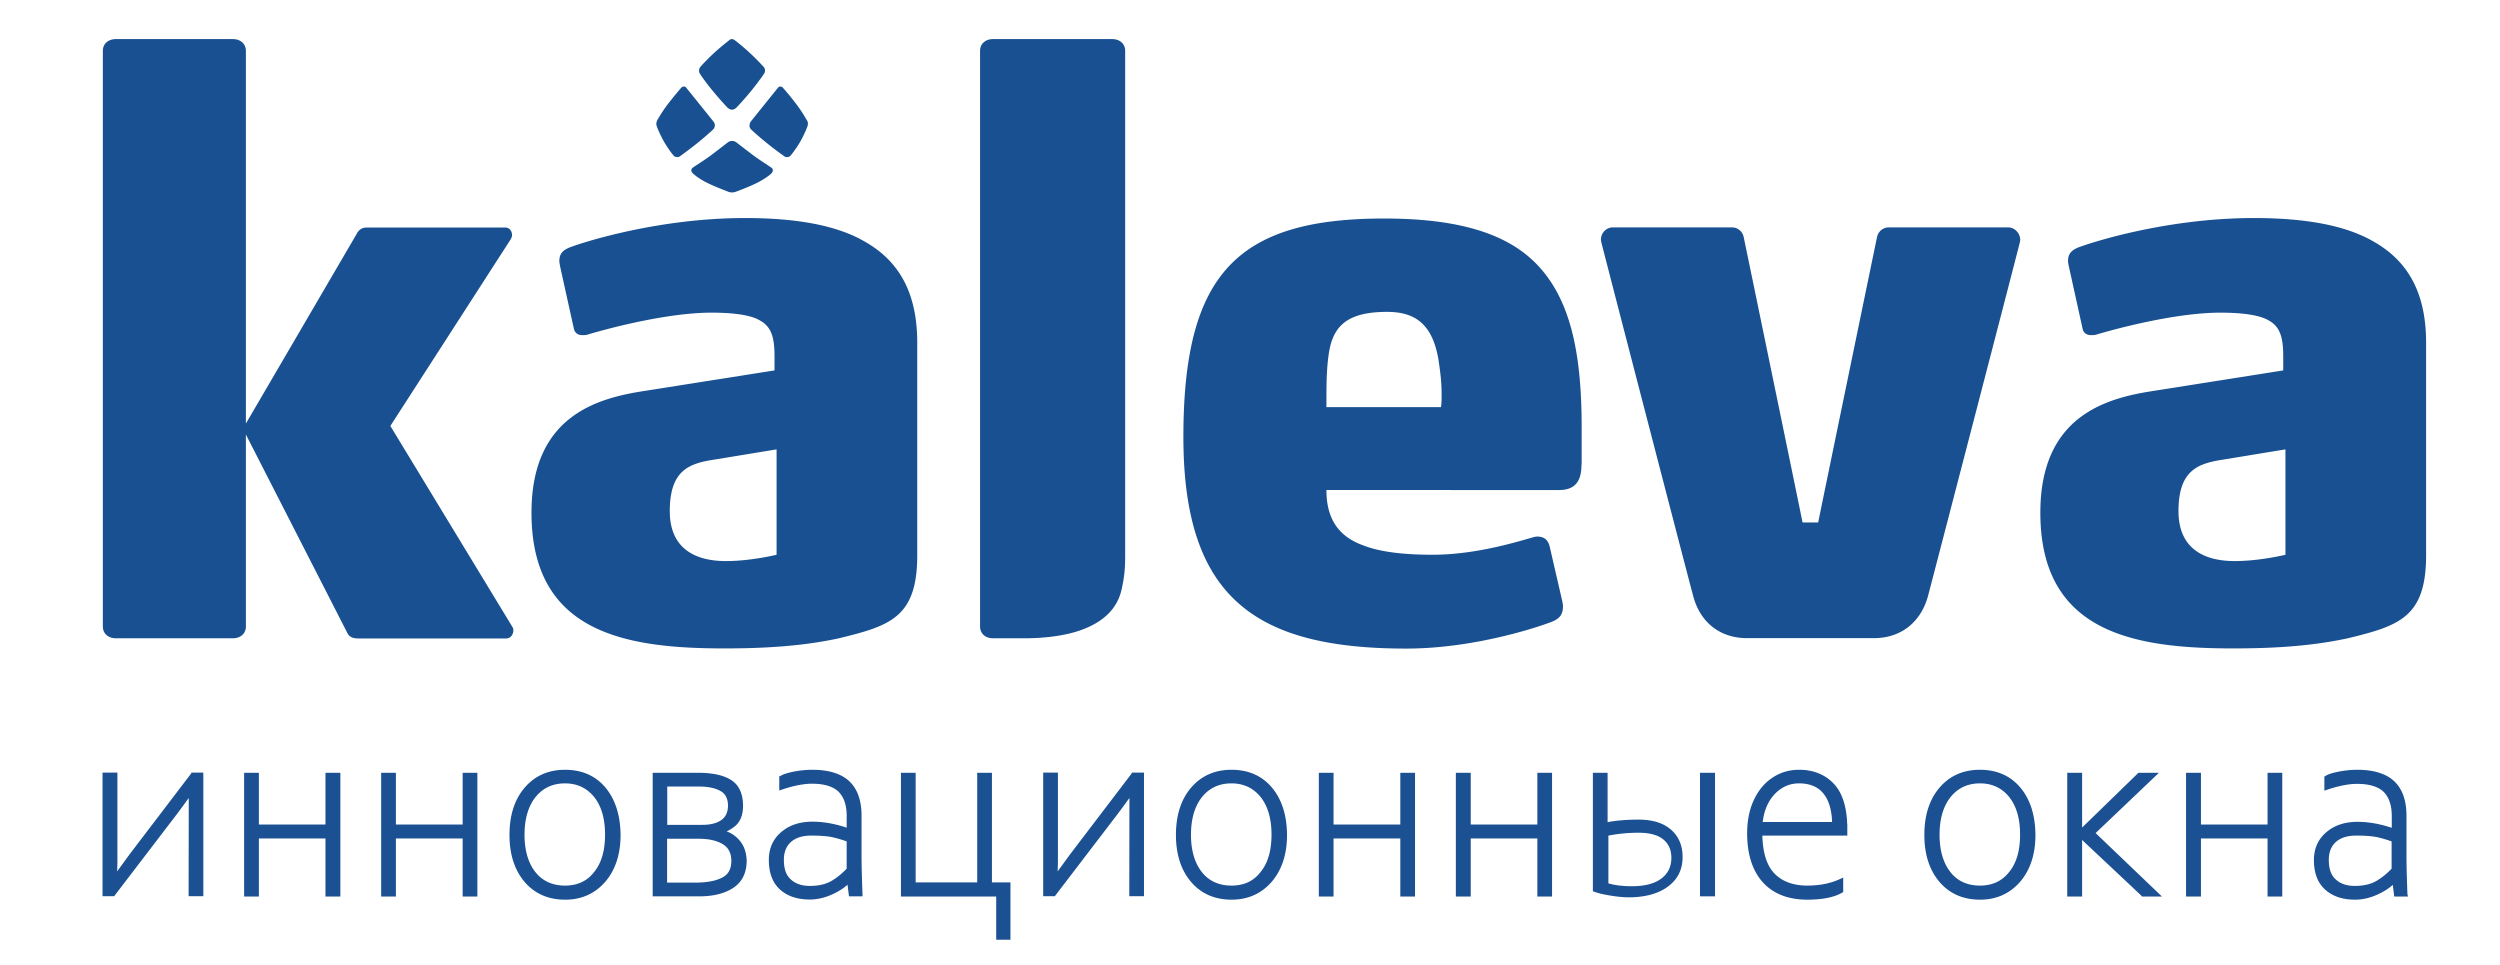 <?xml version="1.0" encoding="UTF-8"?> <svg xmlns="http://www.w3.org/2000/svg" id="Слой_1" x="0" y="0" viewBox="0 0 158 61" xml:space="preserve"> <style>.st0{fill:#1b5093;stroke:#1b5093;stroke-width:.1;stroke-miterlimit:10}</style> <path class="st0" d="m12.14 48.89-3.9 5.12-.89 1.22.02-.71v-5.64h-.84v7.71h.66l3.89-5.09c.41-.54.7-.95.9-1.22l-.01 6.31h.83v-7.71h-.66zm8.48 0v3.27h-4.31v-3.27h-.83v7.72h.83v-3.67h4.31v3.67h.84v-7.72zm8.67 0v3.27h-4.32v-3.27h-.83v7.72h.83v-3.67h4.32v3.67h.83v-7.72zm8.94.92c-.62-.74-1.47-1.11-2.52-1.11-1.04 0-1.89.38-2.52 1.12-.63.74-.94 1.73-.94 2.95 0 1.22.32 2.2.94 2.93.63.74 1.48 1.11 2.53 1.11 1.02 0 1.86-.38 2.5-1.12.63-.74.95-1.72.95-2.92-.01-1.23-.33-2.22-.94-2.96zm-2.52 6.21c-.8 0-1.45-.29-1.91-.87-.46-.58-.7-1.39-.7-2.39 0-1.02.24-1.83.71-2.42.47-.58 1.1-.88 1.9-.88.78 0 1.41.3 1.88.88.47.59.7 1.4.7 2.41s-.23 1.82-.7 2.39c-.45.59-1.09.88-1.88.88zm11.12-2.7a1.9 1.9 0 0 0-.68-.62c-.13-.07-.26-.12-.38-.15.25-.09.48-.23.69-.41.3-.27.45-.68.45-1.21 0-.75-.25-1.29-.73-1.59-.47-.3-1.16-.45-2.05-.45H41.3v7.71h2.88c.9 0 1.62-.18 2.15-.54.54-.36.81-.93.81-1.68-.02-.42-.12-.78-.31-1.06zm-4.72-.36h2.05c.66 0 1.18.12 1.56.36.37.23.55.59.55 1.09 0 .52-.19.88-.59 1.09-.41.22-.99.33-1.71.33h-1.86v-2.87zm3.52-1.1c-.29.21-.7.32-1.23.32h-2.28v-2.52h2.05c.6 0 1.07.1 1.41.3.32.19.48.51.48.98-.01.41-.15.71-.43.92zm8.83 4.65c-.04-1.06-.06-1.87-.06-2.41v-2.55c0-.95-.26-1.67-.76-2.14-.5-.47-1.28-.71-2.3-.71-.37 0-.76.04-1.14.11-.39.08-.67.16-.84.27l-.06.02v.79l.12-.04c.74-.25 1.39-.37 1.9-.37.78 0 1.36.18 1.71.52.35.35.53.87.53 1.55v.83c-.78-.27-1.52-.4-2.22-.4-.79 0-1.44.22-1.94.65-.51.44-.76 1.01-.76 1.72 0 .81.24 1.43.7 1.84.46.41 1.08.61 1.84.61.46 0 .94-.11 1.42-.33.41-.19.75-.41 1-.66l.1.79h.76v-.09zm-3.2-3.75c.54 0 .98.03 1.29.09.3.06.64.16 1.01.29v1.78c-.28.3-.6.57-.97.79-.37.22-.84.33-1.41.33-.51 0-.93-.14-1.23-.42-.31-.27-.46-.7-.46-1.27 0-.51.16-.9.46-1.17.31-.28.75-.42 1.31-.42zm11.38 3.06v-6.93h-.83v6.93h-3.99v-6.93h-.83v7.72h6.02v2.73h.8v-3.52zm8.94-6.93-3.9 5.12-.89 1.22.02-.71v-5.64h-.83v7.71h.66l3.89-5.09c.41-.54.7-.95.9-1.22l-.01 6.31h.83v-7.71h-.67zm8.77.92c-.62-.74-1.47-1.11-2.52-1.11-1.04 0-1.89.38-2.52 1.12-.63.74-.94 1.73-.94 2.95 0 1.22.32 2.2.94 2.93.63.74 1.48 1.11 2.53 1.11 1.02 0 1.86-.38 2.5-1.12.63-.74.95-1.72.95-2.92-.01-1.23-.32-2.22-.94-2.96zm-2.52 6.21c-.8 0-1.45-.29-1.91-.87-.46-.58-.7-1.39-.7-2.39 0-1.02.24-1.83.71-2.42.47-.58 1.1-.88 1.9-.88.78 0 1.41.3 1.88.88.47.59.7 1.4.7 2.41s-.23 1.82-.7 2.39c-.45.59-1.08.88-1.88.88zm10.72-7.13v3.27h-4.32v-3.27h-.83v7.72h.83v-3.67h4.32v3.67h.83v-7.72zm8.66 0v3.27H92.9v-3.27h-.84v7.72h.84v-3.67h4.31v3.67h.83v-7.72zm10.28 0h.85v7.71h-.85zm9.21 3.5c0-1.26-.27-2.2-.81-2.79-.54-.59-1.28-.9-2.18-.9-.61 0-1.17.16-1.66.49-.49.32-.88.79-1.16 1.39-.28.59-.42 1.3-.42 2.09 0 1.31.33 2.33.97 3.05.65.72 1.58 1.09 2.78 1.09.93 0 1.66-.14 2.17-.43l.05-.03v-.81l-.13.06c-.6.28-1.3.42-2.09.42-.91 0-1.63-.27-2.13-.8-.49-.52-.74-1.35-.76-2.46h5.37v-.37zm-5.35-.39c.07-.73.32-1.34.74-1.81.44-.48.98-.73 1.61-.73.69 0 1.22.22 1.58.66.35.43.54 1.06.56 1.88h-4.49zm16.3-2.19c-.62-.74-1.47-1.11-2.52-1.11-1.04 0-1.89.38-2.52 1.12-.63.74-.94 1.73-.94 2.95 0 1.22.32 2.2.94 2.93.63.74 1.48 1.11 2.53 1.11 1.02 0 1.86-.38 2.5-1.12.63-.74.95-1.72.95-2.92-.01-1.23-.32-2.22-.94-2.96zm-2.52 6.21c-.8 0-1.45-.29-1.9-.87-.46-.58-.7-1.39-.7-2.39 0-1.02.24-1.83.71-2.42.47-.58 1.1-.88 1.9-.88.78 0 1.41.3 1.88.88.47.59.7 1.4.7 2.41 0 1.01-.23 1.82-.7 2.39-.46.59-1.09.88-1.89.88zm7.24-3.37 3.95-3.76h-1.15l-3.63 3.53v-3.53h-.84v7.72h.84v-3.64l3.84 3.61.02.03h1.11zm10.99-3.76v3.27h-4.31v-3.27h-.84v7.72h.84v-3.67h4.31v3.67h.83v-7.72zm8.74 7.62c-.04-1.07-.06-1.88-.06-2.41v-2.55c0-.95-.26-1.67-.76-2.14-.5-.47-1.28-.71-2.3-.71-.37 0-.76.04-1.14.11-.39.08-.67.16-.84.27l-.05.03v.79l.12-.04c.74-.25 1.38-.37 1.9-.37.78 0 1.36.18 1.71.52.35.35.53.87.53 1.55v.83c-.78-.27-1.52-.4-2.22-.4-.79 0-1.44.22-1.94.65-.51.44-.76 1.01-.76 1.72 0 .81.24 1.43.71 1.84.46.41 1.08.61 1.84.61.46 0 .94-.11 1.42-.33.41-.19.75-.41 1-.66l.1.79h.76l-.02-.1zm-3.2-3.75c.54 0 .98.03 1.29.09.3.06.64.16 1.01.29v1.78c-.28.3-.6.57-.97.79-.37.22-.84.33-1.41.33-.51 0-.93-.14-1.23-.42-.31-.27-.46-.7-.46-1.27 0-.51.16-.9.46-1.17.31-.28.75-.42 1.31-.42z"></path> <path d="M53.02 40.34c-2.04.44-4.27.64-7.24.64-6.27 0-12.19-.99-12.19-8.58 0-6.17 4.23-7.25 7.19-7.7l8.17-1.29v-.89c0-1.18-.19-1.87-.93-2.27-.58-.35-1.7-.49-3.06-.49-2.91 0-6.8 1.08-7.77 1.37-.15.05-.24.05-.39.05-.29 0-.49-.15-.54-.45 0 0-.86-3.87-.87-3.94-.01-.08-.04-.2-.04-.3 0-.5.28-.69.62-.84.87-.34 5.64-1.87 11.12-1.87 3.35 0 5.83.49 7.53 1.47 2.38 1.33 3.35 3.5 3.35 6.42v13.42c0 3.92-1.7 4.46-4.95 5.25zM49.08 28.4l-3.89.64c-1.6.24-2.86.64-2.86 3.26 0 2.71 2.09 3.16 3.54 3.16 1.61 0 3.21-.4 3.21-.4V28.4zm50.87.94c0 .79-.19 1.63-1.41 1.63H83.83c0 1.72.68 2.91 2.33 3.5 1.02.4 2.48.59 4.37.59 2.92 0 5.69-.93 6.46-1.13l.14-.02c.34 0 .67.09.81.63l.79 3.43c.02.09.05.25.05.35 0 .5-.2.75-.62.94-.43.19-4.72 1.73-9.28 1.73-9.48 0-14.09-3.16-14.09-13.37 0-10.26 3.35-13.81 12.68-13.81 4.67 0 7.77.93 9.67 2.91 2.09 2.18 2.82 5.52 2.82 10.26v2.36zm-8.84-4.4c0-.88-.1-1.53-.2-2.22-.39-2.27-1.5-3.01-3.25-3.01-2.62 0-3.45.98-3.69 2.71-.14.99-.14 1.97-.14 3.31h7.24c.04-.24.04-.54.04-.79zM32.4 39.65l-7.73-12.73 7.64-11.85c0-.05.05-.1.05-.2 0-.2-.1-.49-.44-.49H23.2c-.24 0-.48.05-.68.44l-6.98 11.95V3.21c0-.44-.35-.74-.82-.74H7.33c-.49 0-.83.3-.83.74V39.6c0 .44.34.74.83.74h7.39c.48 0 .82-.3.82-.74V27.46L21.95 40c.14.3.44.35.68.35h9.38c.24 0 .43-.24.43-.49.01-.06.01-.1-.04-.21zM71.11 3.21c0-.44-.34-.74-.82-.74h-7.53c-.48 0-.82.3-.82.74V39.6c0 .44.34.74.82.74h1.92c.56 0 2.61-.01 4.11-.71 1.5-.68 1.95-1.68 2.11-2.44.18-.81.21-1.39.21-2.05V3.21zm77.27 37.13c-2.05.44-4.27.64-7.24.64-6.27 0-12.19-.99-12.19-8.58 0-6.17 4.23-7.25 7.19-7.7l8.16-1.29v-.89c0-1.18-.19-1.87-.92-2.27-.59-.35-1.7-.49-3.06-.49-2.91 0-6.8 1.08-7.78 1.37-.15.05-.24.05-.39.05-.29 0-.49-.15-.54-.45 0 0-.85-3.87-.87-3.94-.01-.08-.04-.2-.04-.3 0-.5.28-.69.62-.84.88-.34 5.64-1.87 11.13-1.87 3.35 0 5.83.49 7.53 1.47 2.38 1.33 3.35 3.5 3.35 6.42v13.42c0 3.92-1.7 4.46-4.95 5.25zm-3.94-11.94-3.89.64c-1.6.24-2.87.64-2.87 3.26 0 2.71 2.09 3.16 3.55 3.16 1.6 0 3.21-.4 3.21-.4V28.4zm-17.53-14.03h-7.54a.76.76 0 0 0-.74.61c-.01.03-3.66 17.71-3.72 18.04h-.99c-.06-.34-3.71-18.01-3.72-18.04a.757.757 0 0 0-.73-.61h-7.54c-.41 0-.75.35-.75.77 0 .05.01.1.02.15.03.17 5.33 20.59 5.81 22.38.44 1.66 1.69 2.66 3.4 2.66h8.03c1.7 0 2.96-1.01 3.41-2.66.47-1.79 5.78-22.21 5.81-22.38.01-.05.02-.1.02-.15-.02-.42-.36-.77-.77-.77zm-78.12-3.74c-.08-.08-.57-.37-1.11-.76-.55-.41-1.08-.83-1.14-.87a.419.419 0 0 0-.27-.09c-.1 0-.2.03-.27.09-.06.04-.59.46-1.14.87-.54.39-1.04.68-1.11.76-.04.04-.06.09-.06.15.01.04.02.08.04.11.03.05.28.29.78.57.57.31 1.39.6 1.52.66.07.03.15.04.24.04.08 0 .16-.01.23-.04.13-.05.94-.34 1.51-.65.51-.28.77-.52.79-.57.02-.04.04-.08.04-.11.01-.07-.01-.13-.05-.16zm-4.57-6c.02.05.36.55.79 1.07.44.54.91 1.05.99 1.12.07.06.16.11.26.11s.19-.05.26-.11c.08-.07.56-.59.99-1.12.43-.53.77-1.02.8-1.08.03-.05.04-.11.04-.17a.33.33 0 0 0-.06-.19c-.04-.05-.46-.51-.94-.95-.45-.42-.93-.79-.95-.79a.265.265 0 0 0-.14-.05c-.06 0-.11.02-.15.05 0 .01-.49.38-.94.79-.48.44-.9.9-.93.95-.04.06-.06.13-.06.19 0 .08.01.13.04.18zm-.07 4.35c.49-.4.9-.77.95-.83.04-.05.06-.11.07-.17.01-.03.01-.05.01-.06 0-.09-.04-.18-.1-.25-.06-.08-1.68-2.09-1.73-2.15a.187.187 0 0 0-.14-.05c-.05 0-.1.02-.14.06-.05.05-.58.67-.99 1.22-.3.42-.51.8-.54.84-.03.07-.06.15-.06.23 0 .04.01.07.01.1.02.09.2.54.45.99.26.46.58.88.66.95.05.05.12.06.19.07.07 0 .13-.02.18-.05.05-.04.64-.46 1.18-.9zm4.24 0c-.49-.4-.9-.77-.95-.83a.363.363 0 0 1-.07-.17v-.06c0-.09.04-.18.09-.25.06-.08 1.68-2.09 1.73-2.15.04-.04.09-.05.14-.05.05 0 .1.02.13.06.06.05.59.67.99 1.22.31.42.51.8.54.84.05.07.07.15.07.23 0 .04-.01.07-.01.1-.02.09-.2.54-.45.99-.26.46-.59.88-.66.95-.05.05-.12.06-.19.07-.07 0-.13-.02-.18-.05-.05-.04-.65-.46-1.18-.9z" fill="#185091"></path> <path class="st0" d="M105.56 52.46c-.48-.41-1.15-.61-2.01-.61-.77 0-1.44.06-2 .17v-3.13h-.83v7.4l.06.02c.23.09.56.17 1 .24.43.07.82.11 1.15.11 1.02 0 1.84-.22 2.44-.66.61-.44.92-1.06.92-1.83 0-.72-.24-1.29-.73-1.71zm-.54 3.11c-.44.33-1.07.49-1.91.49-.54 0-1.05-.06-1.51-.19v-3.1a9.71 9.71 0 0 1 1.98-.19c.7 0 1.23.15 1.58.44.35.29.52.69.52 1.2 0 .57-.22 1.02-.66 1.35z"></path> </svg> 